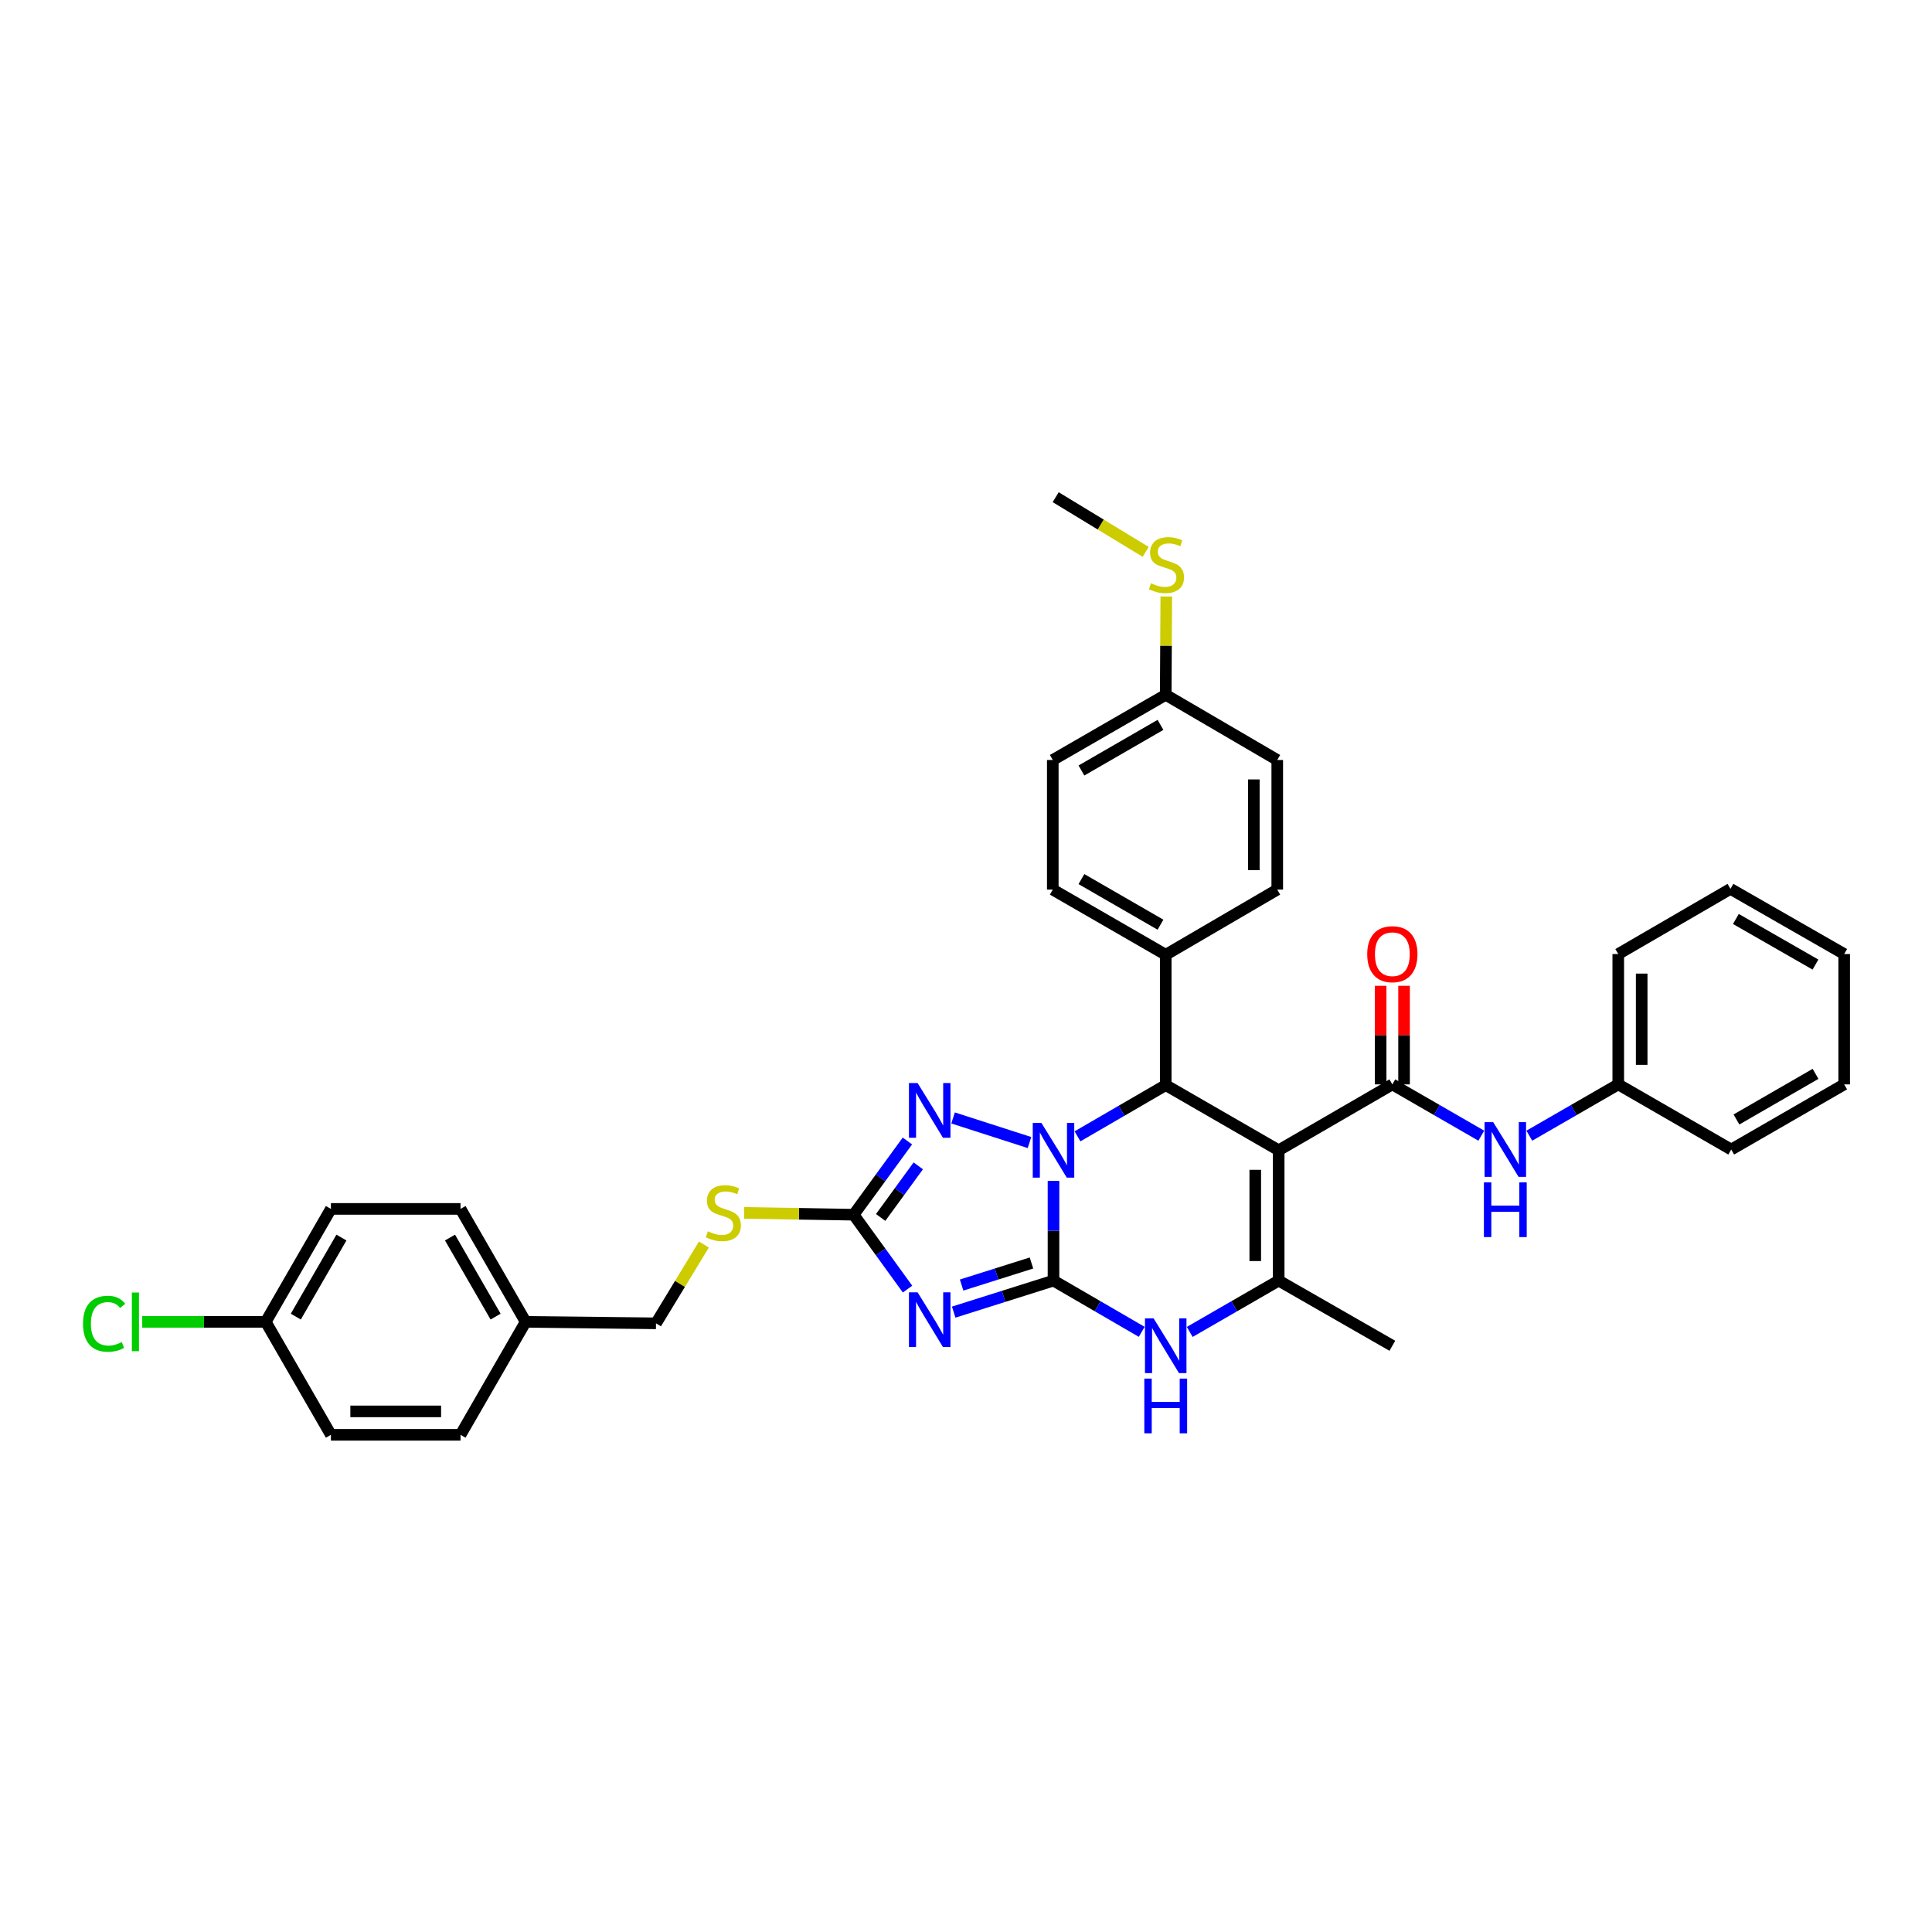 <?xml version='1.0' encoding='iso-8859-1'?>
<svg version='1.1' baseProfile='full'
              xmlns='http://www.w3.org/2000/svg'
                      xmlns:rdkit='http://www.rdkit.org/xml'
                      xmlns:xlink='http://www.w3.org/1999/xlink'
                  xml:space='preserve'
width='1000px' height='1000px' viewBox='0 0 1000 1000'>
<!-- END OF HEADER -->
<rect style='opacity:1.0;fill:#FFFFFF;stroke:none' width='1000' height='1000' x='0' y='0'> </rect>
<path class='bond-0' d='M 545.291,662.837 L 545.291,637.033' style='fill:none;fill-rule:evenodd;stroke:#000000;stroke-width:6px;stroke-linecap:butt;stroke-linejoin:miter;stroke-opacity:1' />
<path class='bond-0' d='M 545.291,637.033 L 545.291,611.229' style='fill:none;fill-rule:evenodd;stroke:#0000FF;stroke-width:6px;stroke-linecap:butt;stroke-linejoin:miter;stroke-opacity:1' />
<path class='bond-2' d='M 545.291,662.837 L 519.461,670.993' style='fill:none;fill-rule:evenodd;stroke:#000000;stroke-width:6px;stroke-linecap:butt;stroke-linejoin:miter;stroke-opacity:1' />
<path class='bond-2' d='M 519.461,670.993 L 493.631,679.15' style='fill:none;fill-rule:evenodd;stroke:#0000FF;stroke-width:6px;stroke-linecap:butt;stroke-linejoin:miter;stroke-opacity:1' />
<path class='bond-2' d='M 533.891,653.722 L 515.81,659.431' style='fill:none;fill-rule:evenodd;stroke:#000000;stroke-width:6px;stroke-linecap:butt;stroke-linejoin:miter;stroke-opacity:1' />
<path class='bond-2' d='M 515.81,659.431 L 497.729,665.141' style='fill:none;fill-rule:evenodd;stroke:#0000FF;stroke-width:6px;stroke-linecap:butt;stroke-linejoin:miter;stroke-opacity:1' />
<path class='bond-6' d='M 545.291,662.837 L 568.124,676.097' style='fill:none;fill-rule:evenodd;stroke:#000000;stroke-width:6px;stroke-linecap:butt;stroke-linejoin:miter;stroke-opacity:1' />
<path class='bond-6' d='M 568.124,676.097 L 590.957,689.358' style='fill:none;fill-rule:evenodd;stroke:#0000FF;stroke-width:6px;stroke-linecap:butt;stroke-linejoin:miter;stroke-opacity:1' />
<path class='bond-3' d='M 557.711,588.169 L 580.543,574.909' style='fill:none;fill-rule:evenodd;stroke:#0000FF;stroke-width:6px;stroke-linecap:butt;stroke-linejoin:miter;stroke-opacity:1' />
<path class='bond-3' d='M 580.543,574.909 L 603.376,561.648' style='fill:none;fill-rule:evenodd;stroke:#000000;stroke-width:6px;stroke-linecap:butt;stroke-linejoin:miter;stroke-opacity:1' />
<path class='bond-4' d='M 532.868,591.382 L 493.308,578.645' style='fill:none;fill-rule:evenodd;stroke:#0000FF;stroke-width:6px;stroke-linecap:butt;stroke-linejoin:miter;stroke-opacity:1' />
<path class='bond-1' d='M 661.845,595.382 L 661.845,662.837' style='fill:none;fill-rule:evenodd;stroke:#000000;stroke-width:6px;stroke-linecap:butt;stroke-linejoin:miter;stroke-opacity:1' />
<path class='bond-1' d='M 649.72,605.5 L 649.72,652.719' style='fill:none;fill-rule:evenodd;stroke:#000000;stroke-width:6px;stroke-linecap:butt;stroke-linejoin:miter;stroke-opacity:1' />
<path class='bond-7' d='M 661.845,595.382 L 720.677,561.278' style='fill:none;fill-rule:evenodd;stroke:#000000;stroke-width:6px;stroke-linecap:butt;stroke-linejoin:miter;stroke-opacity:1' />
<path class='bond-36' d='M 661.845,595.382 L 603.376,561.648' style='fill:none;fill-rule:evenodd;stroke:#000000;stroke-width:6px;stroke-linecap:butt;stroke-linejoin:miter;stroke-opacity:1' />
<path class='bond-8' d='M 469.74,667.234 L 455.797,647.983' style='fill:none;fill-rule:evenodd;stroke:#0000FF;stroke-width:6px;stroke-linecap:butt;stroke-linejoin:miter;stroke-opacity:1' />
<path class='bond-8' d='M 455.797,647.983 L 441.853,628.732' style='fill:none;fill-rule:evenodd;stroke:#000000;stroke-width:6px;stroke-linecap:butt;stroke-linejoin:miter;stroke-opacity:1' />
<path class='bond-10' d='M 603.376,561.648 L 603.376,494.18' style='fill:none;fill-rule:evenodd;stroke:#000000;stroke-width:6px;stroke-linecap:butt;stroke-linejoin:miter;stroke-opacity:1' />
<path class='bond-35' d='M 469.67,590.58 L 455.761,609.656' style='fill:none;fill-rule:evenodd;stroke:#0000FF;stroke-width:6px;stroke-linecap:butt;stroke-linejoin:miter;stroke-opacity:1' />
<path class='bond-35' d='M 455.761,609.656 L 441.853,628.732' style='fill:none;fill-rule:evenodd;stroke:#000000;stroke-width:6px;stroke-linecap:butt;stroke-linejoin:miter;stroke-opacity:1' />
<path class='bond-35' d='M 475.294,603.446 L 465.559,616.799' style='fill:none;fill-rule:evenodd;stroke:#0000FF;stroke-width:6px;stroke-linecap:butt;stroke-linejoin:miter;stroke-opacity:1' />
<path class='bond-35' d='M 465.559,616.799 L 455.823,630.153' style='fill:none;fill-rule:evenodd;stroke:#000000;stroke-width:6px;stroke-linecap:butt;stroke-linejoin:miter;stroke-opacity:1' />
<path class='bond-5' d='M 661.845,662.837 L 638.824,676.119' style='fill:none;fill-rule:evenodd;stroke:#000000;stroke-width:6px;stroke-linecap:butt;stroke-linejoin:miter;stroke-opacity:1' />
<path class='bond-5' d='M 638.824,676.119 L 615.804,689.401' style='fill:none;fill-rule:evenodd;stroke:#0000FF;stroke-width:6px;stroke-linecap:butt;stroke-linejoin:miter;stroke-opacity:1' />
<path class='bond-18' d='M 661.845,662.837 L 720.677,696.571' style='fill:none;fill-rule:evenodd;stroke:#000000;stroke-width:6px;stroke-linecap:butt;stroke-linejoin:miter;stroke-opacity:1' />
<path class='bond-9' d='M 720.677,561.278 L 743.698,574.554' style='fill:none;fill-rule:evenodd;stroke:#000000;stroke-width:6px;stroke-linecap:butt;stroke-linejoin:miter;stroke-opacity:1' />
<path class='bond-9' d='M 743.698,574.554 L 766.719,587.831' style='fill:none;fill-rule:evenodd;stroke:#0000FF;stroke-width:6px;stroke-linecap:butt;stroke-linejoin:miter;stroke-opacity:1' />
<path class='bond-12' d='M 726.74,561.278 L 726.74,535.767' style='fill:none;fill-rule:evenodd;stroke:#000000;stroke-width:6px;stroke-linecap:butt;stroke-linejoin:miter;stroke-opacity:1' />
<path class='bond-12' d='M 726.74,535.767 L 726.74,510.256' style='fill:none;fill-rule:evenodd;stroke:#FF0000;stroke-width:6px;stroke-linecap:butt;stroke-linejoin:miter;stroke-opacity:1' />
<path class='bond-12' d='M 714.615,561.278 L 714.615,535.767' style='fill:none;fill-rule:evenodd;stroke:#000000;stroke-width:6px;stroke-linecap:butt;stroke-linejoin:miter;stroke-opacity:1' />
<path class='bond-12' d='M 714.615,535.767 L 714.615,510.256' style='fill:none;fill-rule:evenodd;stroke:#FF0000;stroke-width:6px;stroke-linecap:butt;stroke-linejoin:miter;stroke-opacity:1' />
<path class='bond-11' d='M 441.853,628.732 L 413.509,628.26' style='fill:none;fill-rule:evenodd;stroke:#000000;stroke-width:6px;stroke-linecap:butt;stroke-linejoin:miter;stroke-opacity:1' />
<path class='bond-11' d='M 413.509,628.26 L 385.165,627.787' style='fill:none;fill-rule:evenodd;stroke:#CCCC00;stroke-width:6px;stroke-linecap:butt;stroke-linejoin:miter;stroke-opacity:1' />
<path class='bond-15' d='M 791.573,587.83 L 814.591,574.554' style='fill:none;fill-rule:evenodd;stroke:#0000FF;stroke-width:6px;stroke-linecap:butt;stroke-linejoin:miter;stroke-opacity:1' />
<path class='bond-15' d='M 814.591,574.554 L 837.608,561.278' style='fill:none;fill-rule:evenodd;stroke:#000000;stroke-width:6px;stroke-linecap:butt;stroke-linejoin:miter;stroke-opacity:1' />
<path class='bond-13' d='M 603.376,494.18 L 544.921,460.46' style='fill:none;fill-rule:evenodd;stroke:#000000;stroke-width:6px;stroke-linecap:butt;stroke-linejoin:miter;stroke-opacity:1' />
<path class='bond-13' d='M 600.666,478.619 L 559.748,455.015' style='fill:none;fill-rule:evenodd;stroke:#000000;stroke-width:6px;stroke-linecap:butt;stroke-linejoin:miter;stroke-opacity:1' />
<path class='bond-14' d='M 603.376,494.18 L 661.104,460.46' style='fill:none;fill-rule:evenodd;stroke:#000000;stroke-width:6px;stroke-linecap:butt;stroke-linejoin:miter;stroke-opacity:1' />
<path class='bond-17' d='M 364.335,644.165 L 351.941,664.558' style='fill:none;fill-rule:evenodd;stroke:#CCCC00;stroke-width:6px;stroke-linecap:butt;stroke-linejoin:miter;stroke-opacity:1' />
<path class='bond-17' d='M 351.941,664.558 L 339.546,684.951' style='fill:none;fill-rule:evenodd;stroke:#000000;stroke-width:6px;stroke-linecap:butt;stroke-linejoin:miter;stroke-opacity:1' />
<path class='bond-22' d='M 544.921,460.46 L 544.921,393.369' style='fill:none;fill-rule:evenodd;stroke:#000000;stroke-width:6px;stroke-linecap:butt;stroke-linejoin:miter;stroke-opacity:1' />
<path class='bond-23' d='M 661.104,460.46 L 661.104,393.369' style='fill:none;fill-rule:evenodd;stroke:#000000;stroke-width:6px;stroke-linecap:butt;stroke-linejoin:miter;stroke-opacity:1' />
<path class='bond-23' d='M 648.979,450.396 L 648.979,403.432' style='fill:none;fill-rule:evenodd;stroke:#000000;stroke-width:6px;stroke-linecap:butt;stroke-linejoin:miter;stroke-opacity:1' />
<path class='bond-30' d='M 837.608,561.278 L 837.608,493.81' style='fill:none;fill-rule:evenodd;stroke:#000000;stroke-width:6px;stroke-linecap:butt;stroke-linejoin:miter;stroke-opacity:1' />
<path class='bond-30' d='M 849.733,551.157 L 849.733,503.93' style='fill:none;fill-rule:evenodd;stroke:#000000;stroke-width:6px;stroke-linecap:butt;stroke-linejoin:miter;stroke-opacity:1' />
<path class='bond-31' d='M 837.608,561.278 L 896.077,594.998' style='fill:none;fill-rule:evenodd;stroke:#000000;stroke-width:6px;stroke-linecap:butt;stroke-linejoin:miter;stroke-opacity:1' />
<path class='bond-16' d='M 603.376,359.635 L 661.104,393.369' style='fill:none;fill-rule:evenodd;stroke:#000000;stroke-width:6px;stroke-linecap:butt;stroke-linejoin:miter;stroke-opacity:1' />
<path class='bond-21' d='M 603.376,359.635 L 603.521,334.191' style='fill:none;fill-rule:evenodd;stroke:#000000;stroke-width:6px;stroke-linecap:butt;stroke-linejoin:miter;stroke-opacity:1' />
<path class='bond-21' d='M 603.521,334.191 L 603.666,308.746' style='fill:none;fill-rule:evenodd;stroke:#CCCC00;stroke-width:6px;stroke-linecap:butt;stroke-linejoin:miter;stroke-opacity:1' />
<path class='bond-37' d='M 603.376,359.635 L 544.921,393.369' style='fill:none;fill-rule:evenodd;stroke:#000000;stroke-width:6px;stroke-linecap:butt;stroke-linejoin:miter;stroke-opacity:1' />
<path class='bond-37' d='M 600.668,375.196 L 559.75,398.81' style='fill:none;fill-rule:evenodd;stroke:#000000;stroke-width:6px;stroke-linecap:butt;stroke-linejoin:miter;stroke-opacity:1' />
<path class='bond-20' d='M 339.546,684.951 L 272.078,684.19' style='fill:none;fill-rule:evenodd;stroke:#000000;stroke-width:6px;stroke-linecap:butt;stroke-linejoin:miter;stroke-opacity:1' />
<path class='bond-19' d='M 137.546,684.19 L 171.28,625.728' style='fill:none;fill-rule:evenodd;stroke:#000000;stroke-width:6px;stroke-linecap:butt;stroke-linejoin:miter;stroke-opacity:1' />
<path class='bond-19' d='M 153.108,681.481 L 176.722,640.557' style='fill:none;fill-rule:evenodd;stroke:#000000;stroke-width:6px;stroke-linecap:butt;stroke-linejoin:miter;stroke-opacity:1' />
<path class='bond-24' d='M 137.546,684.19 L 105.582,684.19' style='fill:none;fill-rule:evenodd;stroke:#000000;stroke-width:6px;stroke-linecap:butt;stroke-linejoin:miter;stroke-opacity:1' />
<path class='bond-24' d='M 105.582,684.19 L 73.618,684.19' style='fill:none;fill-rule:evenodd;stroke:#00CC00;stroke-width:6px;stroke-linecap:butt;stroke-linejoin:miter;stroke-opacity:1' />
<path class='bond-38' d='M 137.546,684.19 L 171.28,742.659' style='fill:none;fill-rule:evenodd;stroke:#000000;stroke-width:6px;stroke-linecap:butt;stroke-linejoin:miter;stroke-opacity:1' />
<path class='bond-27' d='M 272.078,684.19 L 238.371,742.659' style='fill:none;fill-rule:evenodd;stroke:#000000;stroke-width:6px;stroke-linecap:butt;stroke-linejoin:miter;stroke-opacity:1' />
<path class='bond-28' d='M 272.078,684.19 L 238.371,625.728' style='fill:none;fill-rule:evenodd;stroke:#000000;stroke-width:6px;stroke-linecap:butt;stroke-linejoin:miter;stroke-opacity:1' />
<path class='bond-28' d='M 256.518,681.477 L 232.923,640.554' style='fill:none;fill-rule:evenodd;stroke:#000000;stroke-width:6px;stroke-linecap:butt;stroke-linejoin:miter;stroke-opacity:1' />
<path class='bond-29' d='M 593.003,285.644 L 569.713,271.493' style='fill:none;fill-rule:evenodd;stroke:#CCCC00;stroke-width:6px;stroke-linecap:butt;stroke-linejoin:miter;stroke-opacity:1' />
<path class='bond-29' d='M 569.713,271.493 L 546.423,257.341' style='fill:none;fill-rule:evenodd;stroke:#000000;stroke-width:6px;stroke-linecap:butt;stroke-linejoin:miter;stroke-opacity:1' />
<path class='bond-25' d='M 171.28,625.728 L 238.371,625.728' style='fill:none;fill-rule:evenodd;stroke:#000000;stroke-width:6px;stroke-linecap:butt;stroke-linejoin:miter;stroke-opacity:1' />
<path class='bond-26' d='M 171.28,742.659 L 238.371,742.659' style='fill:none;fill-rule:evenodd;stroke:#000000;stroke-width:6px;stroke-linecap:butt;stroke-linejoin:miter;stroke-opacity:1' />
<path class='bond-26' d='M 181.344,730.534 L 228.307,730.534' style='fill:none;fill-rule:evenodd;stroke:#000000;stroke-width:6px;stroke-linecap:butt;stroke-linejoin:miter;stroke-opacity:1' />
<path class='bond-32' d='M 837.608,493.81 L 895.686,460.076' style='fill:none;fill-rule:evenodd;stroke:#000000;stroke-width:6px;stroke-linecap:butt;stroke-linejoin:miter;stroke-opacity:1' />
<path class='bond-33' d='M 896.077,594.998 L 954.545,561.278' style='fill:none;fill-rule:evenodd;stroke:#000000;stroke-width:6px;stroke-linecap:butt;stroke-linejoin:miter;stroke-opacity:1' />
<path class='bond-33' d='M 898.79,579.437 L 939.718,555.832' style='fill:none;fill-rule:evenodd;stroke:#000000;stroke-width:6px;stroke-linecap:butt;stroke-linejoin:miter;stroke-opacity:1' />
<path class='bond-39' d='M 895.686,460.076 L 954.545,493.81' style='fill:none;fill-rule:evenodd;stroke:#000000;stroke-width:6px;stroke-linecap:butt;stroke-linejoin:miter;stroke-opacity:1' />
<path class='bond-39' d='M 898.486,475.655 L 939.687,499.269' style='fill:none;fill-rule:evenodd;stroke:#000000;stroke-width:6px;stroke-linecap:butt;stroke-linejoin:miter;stroke-opacity:1' />
<path class='bond-34' d='M 954.545,561.278 L 954.545,493.81' style='fill:none;fill-rule:evenodd;stroke:#000000;stroke-width:6px;stroke-linecap:butt;stroke-linejoin:miter;stroke-opacity:1' />
<path  class='atom-1' d='M 539.031 581.222
L 548.311 596.222
Q 549.231 597.702, 550.711 600.382
Q 552.191 603.062, 552.271 603.222
L 552.271 581.222
L 556.031 581.222
L 556.031 609.542
L 552.151 609.542
L 542.191 593.142
Q 541.031 591.222, 539.791 589.022
Q 538.591 586.822, 538.231 586.142
L 538.231 609.542
L 534.551 609.542
L 534.551 581.222
L 539.031 581.222
' fill='#0000FF'/>
<path  class='atom-3' d='M 474.951 668.912
L 484.231 683.912
Q 485.151 685.392, 486.631 688.072
Q 488.111 690.752, 488.191 690.912
L 488.191 668.912
L 491.951 668.912
L 491.951 697.232
L 488.071 697.232
L 478.111 680.832
Q 476.951 678.912, 475.711 676.712
Q 474.511 674.512, 474.151 673.832
L 474.151 697.232
L 470.471 697.232
L 470.471 668.912
L 474.951 668.912
' fill='#0000FF'/>
<path  class='atom-5' d='M 474.951 560.59
L 484.231 575.59
Q 485.151 577.07, 486.631 579.75
Q 488.111 582.43, 488.191 582.59
L 488.191 560.59
L 491.951 560.59
L 491.951 588.91
L 488.071 588.91
L 478.111 572.51
Q 476.951 570.59, 475.711 568.39
Q 474.511 566.19, 474.151 565.51
L 474.151 588.91
L 470.471 588.91
L 470.471 560.59
L 474.951 560.59
' fill='#0000FF'/>
<path  class='atom-7' d='M 597.116 682.411
L 606.396 697.411
Q 607.316 698.891, 608.796 701.571
Q 610.276 704.251, 610.356 704.411
L 610.356 682.411
L 614.116 682.411
L 614.116 710.731
L 610.236 710.731
L 600.276 694.331
Q 599.116 692.411, 597.876 690.211
Q 596.676 688.011, 596.316 687.331
L 596.316 710.731
L 592.636 710.731
L 592.636 682.411
L 597.116 682.411
' fill='#0000FF'/>
<path  class='atom-7' d='M 592.296 713.563
L 596.136 713.563
L 596.136 725.603
L 610.616 725.603
L 610.616 713.563
L 614.456 713.563
L 614.456 741.883
L 610.616 741.883
L 610.616 728.803
L 596.136 728.803
L 596.136 741.883
L 592.296 741.883
L 592.296 713.563
' fill='#0000FF'/>
<path  class='atom-10' d='M 772.886 580.838
L 782.166 595.838
Q 783.086 597.318, 784.566 599.998
Q 786.046 602.678, 786.126 602.838
L 786.126 580.838
L 789.886 580.838
L 789.886 609.158
L 786.006 609.158
L 776.046 592.758
Q 774.886 590.838, 773.646 588.638
Q 772.446 586.438, 772.086 585.758
L 772.086 609.158
L 768.406 609.158
L 768.406 580.838
L 772.886 580.838
' fill='#0000FF'/>
<path  class='atom-10' d='M 768.066 611.99
L 771.906 611.99
L 771.906 624.03
L 786.386 624.03
L 786.386 611.99
L 790.226 611.99
L 790.226 640.31
L 786.386 640.31
L 786.386 627.23
L 771.906 627.23
L 771.906 640.31
L 768.066 640.31
L 768.066 611.99
' fill='#0000FF'/>
<path  class='atom-12' d='M 366.398 637.327
Q 366.718 637.447, 368.038 638.007
Q 369.358 638.567, 370.798 638.927
Q 372.278 639.247, 373.718 639.247
Q 376.398 639.247, 377.958 637.967
Q 379.518 636.647, 379.518 634.367
Q 379.518 632.807, 378.718 631.847
Q 377.958 630.887, 376.758 630.367
Q 375.558 629.847, 373.558 629.247
Q 371.038 628.487, 369.518 627.767
Q 368.038 627.047, 366.958 625.527
Q 365.918 624.007, 365.918 621.447
Q 365.918 617.887, 368.318 615.687
Q 370.758 613.487, 375.558 613.487
Q 378.838 613.487, 382.558 615.047
L 381.638 618.127
Q 378.238 616.727, 375.678 616.727
Q 372.918 616.727, 371.398 617.887
Q 369.878 619.007, 369.918 620.967
Q 369.918 622.487, 370.678 623.407
Q 371.478 624.327, 372.598 624.847
Q 373.758 625.367, 375.678 625.967
Q 378.238 626.767, 379.758 627.567
Q 381.278 628.367, 382.358 630.007
Q 383.478 631.607, 383.478 634.367
Q 383.478 638.287, 380.838 640.407
Q 378.238 642.487, 373.878 642.487
Q 371.358 642.487, 369.438 641.927
Q 367.558 641.407, 365.318 640.487
L 366.398 637.327
' fill='#CCCC00'/>
<path  class='atom-13' d='M 707.677 493.89
Q 707.677 487.09, 711.037 483.29
Q 714.397 479.49, 720.677 479.49
Q 726.957 479.49, 730.317 483.29
Q 733.677 487.09, 733.677 493.89
Q 733.677 500.77, 730.277 504.69
Q 726.877 508.57, 720.677 508.57
Q 714.437 508.57, 711.037 504.69
Q 707.677 500.81, 707.677 493.89
M 720.677 505.37
Q 724.997 505.37, 727.317 502.49
Q 729.677 499.57, 729.677 493.89
Q 729.677 488.33, 727.317 485.53
Q 724.997 482.69, 720.677 482.69
Q 716.357 482.69, 713.997 485.49
Q 711.677 488.29, 711.677 493.89
Q 711.677 499.61, 713.997 502.49
Q 716.357 505.37, 720.677 505.37
' fill='#FF0000'/>
<path  class='atom-22' d='M 595.76 301.9
Q 596.08 302.02, 597.4 302.58
Q 598.72 303.14, 600.16 303.5
Q 601.64 303.82, 603.08 303.82
Q 605.76 303.82, 607.32 302.54
Q 608.88 301.22, 608.88 298.94
Q 608.88 297.38, 608.08 296.42
Q 607.32 295.46, 606.12 294.94
Q 604.92 294.42, 602.92 293.82
Q 600.4 293.06, 598.88 292.34
Q 597.4 291.62, 596.32 290.1
Q 595.28 288.58, 595.28 286.02
Q 595.28 282.46, 597.68 280.26
Q 600.12 278.06, 604.92 278.06
Q 608.2 278.06, 611.92 279.62
L 611 282.7
Q 607.6 281.3, 605.04 281.3
Q 602.28 281.3, 600.76 282.46
Q 599.24 283.58, 599.28 285.54
Q 599.28 287.06, 600.04 287.98
Q 600.84 288.9, 601.96 289.42
Q 603.12 289.94, 605.04 290.54
Q 607.6 291.34, 609.12 292.14
Q 610.64 292.94, 611.72 294.58
Q 612.84 296.18, 612.84 298.94
Q 612.84 302.86, 610.2 304.98
Q 607.6 307.06, 603.24 307.06
Q 600.72 307.06, 598.8 306.5
Q 596.92 305.98, 594.68 305.06
L 595.76 301.9
' fill='#CCCC00'/>
<path  class='atom-25' d='M 42.971 685.17
Q 42.971 678.13, 46.251 674.45
Q 49.571 670.73, 55.851 670.73
Q 61.691 670.73, 64.811 674.85
L 62.171 677.01
Q 59.891 674.01, 55.851 674.01
Q 51.571 674.01, 49.291 676.89
Q 47.051 679.73, 47.051 685.17
Q 47.051 690.77, 49.371 693.65
Q 51.731 696.53, 56.291 696.53
Q 59.411 696.53, 63.051 694.65
L 64.171 697.65
Q 62.691 698.61, 60.451 699.17
Q 58.211 699.73, 55.731 699.73
Q 49.571 699.73, 46.251 695.97
Q 42.971 692.21, 42.971 685.17
' fill='#00CC00'/>
<path  class='atom-25' d='M 68.251 669.01
L 71.931 669.01
L 71.931 699.37
L 68.251 699.37
L 68.251 669.01
' fill='#00CC00'/>
</svg>
